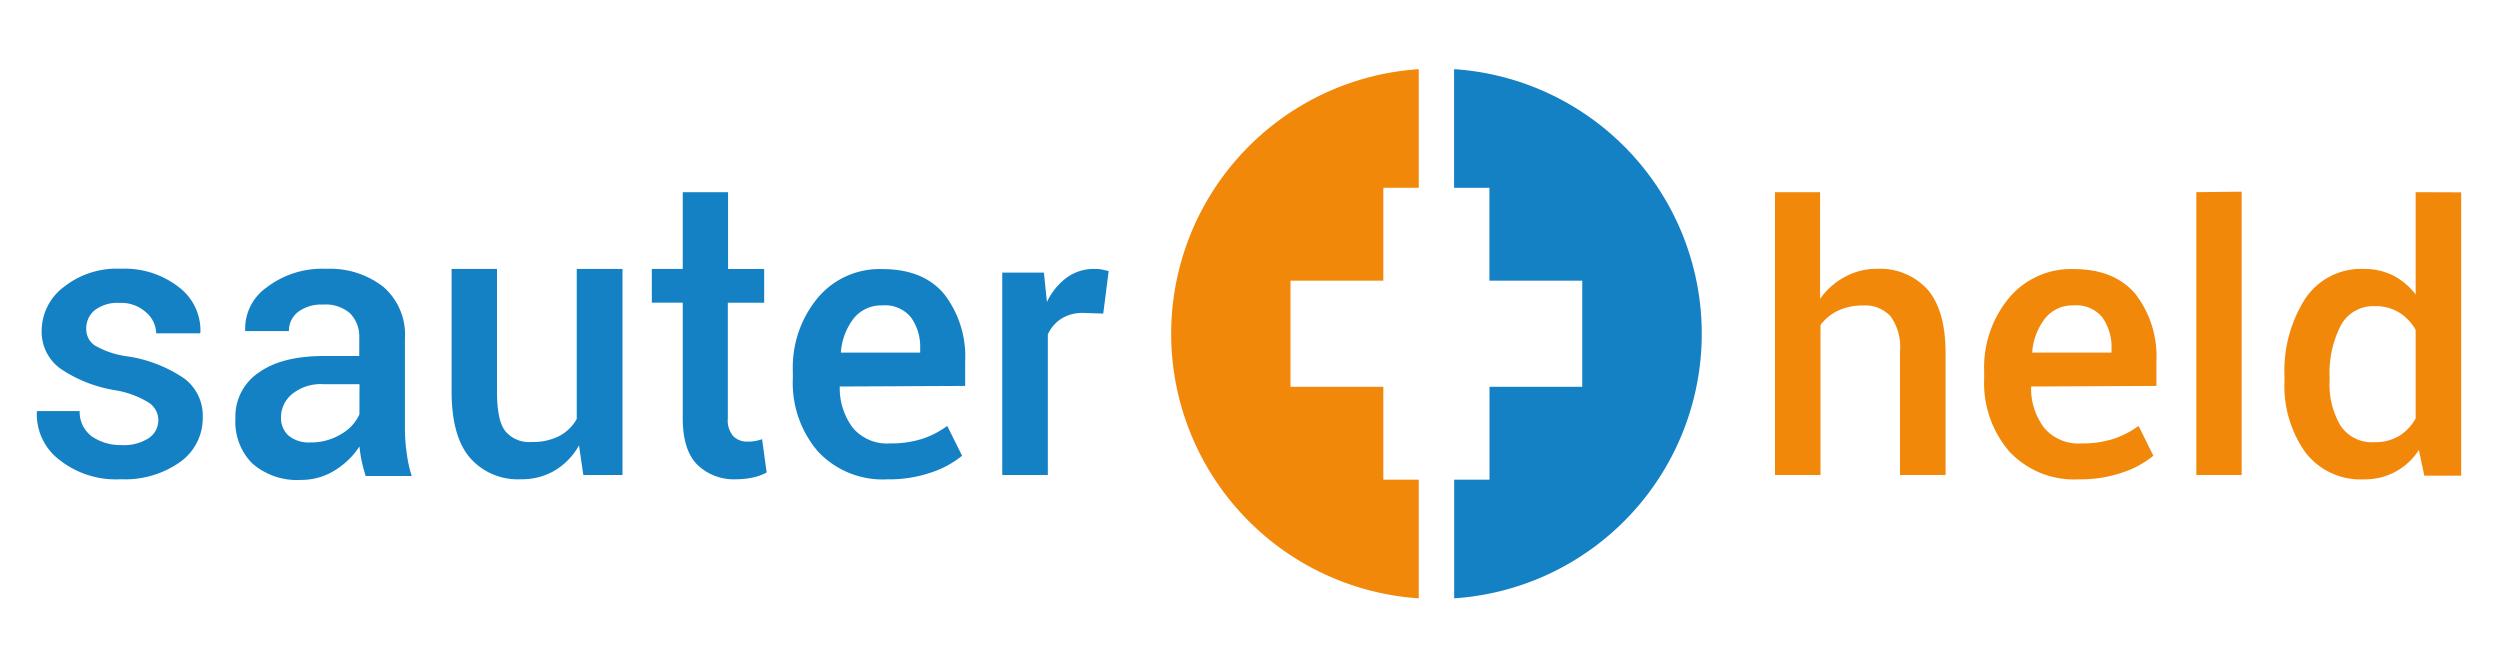 <svg xmlns="http://www.w3.org/2000/svg" width="300" height="80" viewBox="0 0 300 80"><defs><style>.\33 99a32bc-94a2-4f8f-bb73-db711e14d7d4{fill:#fff;}.\35 523dfaf-7ed0-4467-bce9-3c93c97077cc{fill:#f1880a;}.\36 3e0fb70-f576-482b-bdca-e41f7c5c6eb8{fill:#1481c5;}</style></defs><title>sauterundheld_logo_web</title><g id="75eb30c4-85db-4823-88e2-1033a308cd2b" data-name="RGB"><g id="c1928ca4-b1af-4735-bb4f-f4dcea7698a7" data-name="plus"><circle id="8b6f698c-4078-4dff-b69c-26151a18dfe7" data-name="plus-border" class="399a32bc-94a2-4f8f-bb73-db711e14d7d4" cx="172.37" cy="40.05" r="34.67"/><path id="7db7d27f-6c1d-4a54-aefe-146c5a9bdd72" data-name="left" class="5523dfaf-7ed0-4467-bce9-3c93c97077cc" d="M140.54,40A31.83,31.83,0,0,0,170.25,71.8V57.56H166V46.42H154.86V33.68H166V22.54h4.25V8.3A31.83,31.83,0,0,0,140.54,40Z"/><path id="9175453a-0086-4e80-b381-deb6e90908a3" data-name="right" class="63e0fb70-f576-482b-bdca-e41f7c5c6eb8" d="M174.49,8.3V22.54h4.24V33.68h11.14V46.42H178.74V57.56h-4.24V71.8a31.82,31.82,0,0,0,0-63.5Z"/></g><g id="48b05753-2ee5-447e-bc78-e49860cad22e" data-name="sauter"><path class="63e0fb70-f576-482b-bdca-e41f7c5c6eb8" d="M22.1,45.41a16.49,16.49,0,0,0-6.75-2.64,10.54,10.54,0,0,1-4-1.33,2.37,2.37,0,0,1-1-2,2.8,2.8,0,0,1,1-2.2,4.49,4.49,0,0,1,3-.89,4.39,4.39,0,0,1,3.13,1.09A3.39,3.39,0,0,1,18.74,40H24l.05-.13a6.5,6.5,0,0,0-2.56-5.39,10.54,10.54,0,0,0-7-2.23,10.2,10.2,0,0,0-6.81,2.17A6.59,6.59,0,0,0,5,39.66a5.45,5.45,0,0,0,2.27,4.59,16.3,16.3,0,0,0,6.57,2.58,11,11,0,0,1,4,1.48A2.51,2.51,0,0,1,19,50.38a2.59,2.59,0,0,1-1.16,2.2,5.48,5.48,0,0,1-3.25.83,6.13,6.13,0,0,1-3.51-1,3.64,3.64,0,0,1-1.52-3.08H4.47l-.05.14A6.85,6.85,0,0,0,7,55.08a10.91,10.91,0,0,0,7.49,2.43,11.47,11.47,0,0,0,7.14-2.08,6.46,6.46,0,0,0,2.7-5.37A5.56,5.56,0,0,0,22.1,45.41Z"/><path class="63e0fb70-f576-482b-bdca-e41f7c5c6eb8" d="M48.8,54.33a20.22,20.22,0,0,1-.21-2.89V40.63A7.57,7.57,0,0,0,46,34.42a10.39,10.39,0,0,0-6.85-2.16A10.91,10.91,0,0,0,32,34.49a6.05,6.05,0,0,0-2.58,5.1l0,.14,5.25,0a2.85,2.85,0,0,1,1.1-2.3,4.65,4.65,0,0,1,3-.88A4.47,4.47,0,0,1,42,37.59a4,4,0,0,1,1.11,3v2.13H38.89c-3.37,0-6,.66-7.85,2a6.32,6.32,0,0,0-2.79,5.49,7.1,7.1,0,0,0,2,5.38,8.15,8.15,0,0,0,5.84,2,7.6,7.6,0,0,0,4.11-1.16,9.42,9.42,0,0,0,2.94-2.86,14.94,14.94,0,0,0,.26,1.75c.13.59.29,1.18.48,1.8h5.53A15.45,15.45,0,0,1,48.8,54.33Zm-5.67-4.61a5.17,5.17,0,0,1-2.19,2.37,6.84,6.84,0,0,1-3.7,1,3.8,3.8,0,0,1-2.62-.82,2.85,2.85,0,0,1-.9-2.22,3.61,3.61,0,0,1,1.35-2.78,5.49,5.49,0,0,1,3.73-1.17h4.34Z"/><path class="63e0fb70-f576-482b-bdca-e41f7c5c6eb8" d="M69.21,32.27v18a5.14,5.14,0,0,1-2.11,2.06,7,7,0,0,1-3.31.71,3.73,3.73,0,0,1-3.15-1.3c-.68-.86-1-2.45-1-4.77V32.27H54.19V46.94q0,5.43,2.21,8a7.61,7.61,0,0,0,6.11,2.57,7.74,7.74,0,0,0,4.08-1.06,8.07,8.07,0,0,0,2.89-3L70,57h4.7V32.27Z"/><path class="63e0fb70-f576-482b-bdca-e41f7c5c6eb8" d="M91.45,52.7a5,5,0,0,1-.81.22,4.86,4.86,0,0,1-.87.07A2.33,2.33,0,0,1,88,52.35a2.89,2.89,0,0,1-.66-2.15V36.33h4.36V32.28H87.37V23.06H81.93v9.21H78.22v4.05h3.71V50.2q0,3.78,1.72,5.54a6.3,6.3,0,0,0,4.74,1.77,9,9,0,0,0,2-.22A6.25,6.25,0,0,0,92,56.7Z"/><path class="63e0fb70-f576-482b-bdca-e41f7c5c6eb8" d="M115.82,46.31V43.37a12.24,12.24,0,0,0-2.52-8.08q-2.51-3-7.42-3a9.69,9.69,0,0,0-7.74,3.44,13.07,13.07,0,0,0-3,8.82v.9a12.61,12.61,0,0,0,3,8.71,10.6,10.6,0,0,0,8.33,3.36,15.45,15.45,0,0,0,5.29-.83,11.59,11.59,0,0,0,3.69-2l-1.78-3.58a10.94,10.94,0,0,1-3,1.55,12.33,12.33,0,0,1-3.86.55,5.37,5.37,0,0,1-4.47-1.87,7.92,7.92,0,0,1-1.57-4.85l0-.11Zm-13.36-8.12a4.22,4.22,0,0,1,3.41-1.54,4,4,0,0,1,3.46,1.45,6.12,6.12,0,0,1,1.09,3.78v.43h-9.51l0-.11A7.61,7.61,0,0,1,102.46,38.19Z"/><path class="63e0fb70-f576-482b-bdca-e41f7c5c6eb8" d="M132.23,32.34a5.28,5.28,0,0,0-.93-.07A5.51,5.51,0,0,0,128,33.32a7.76,7.76,0,0,0-2.37,2.92l-.36-3.53h-5V57h5.47V40.13a4.48,4.48,0,0,1,1.65-1.91,4.88,4.88,0,0,1,2.66-.67l2.34.08.65-5.1C132.77,32.46,132.51,32.4,132.23,32.34Z"/></g><g id="83c79f09-014f-42e0-8906-0ebd26656bff" data-name="held"><path class="5523dfaf-7ed0-4467-bce9-3c93c97077cc" d="M231.27,34.7a7.68,7.68,0,0,0-6-2.44,7.88,7.88,0,0,0-3.86.95,8.67,8.67,0,0,0-3,2.65V23.06H213V57h5.46v-18a5.63,5.63,0,0,1,2.1-1.72,6.91,6.91,0,0,1,3-.62,4.12,4.12,0,0,1,3.31,1.3A6.28,6.28,0,0,1,228,42.18V57h5.47V42.22C233.44,38.84,232.71,36.33,231.27,34.7Z"/><path class="5523dfaf-7ed0-4467-bce9-3c93c97077cc" d="M258.77,46.31V43.37a12.24,12.24,0,0,0-2.51-8.08c-1.69-2-4.15-3-7.42-3a9.69,9.69,0,0,0-7.74,3.44,13.07,13.07,0,0,0-3,8.82v.9a12.61,12.61,0,0,0,3,8.71,10.6,10.6,0,0,0,8.33,3.36,15.45,15.45,0,0,0,5.29-.83,11.53,11.53,0,0,0,3.68-2l-1.77-3.58a11.09,11.09,0,0,1-3,1.55,12.33,12.33,0,0,1-3.86.55,5.37,5.37,0,0,1-4.47-1.87,7.85,7.85,0,0,1-1.57-4.85l0-.11Zm-13.35-8.12a4.22,4.22,0,0,1,3.41-1.54,4,4,0,0,1,3.46,1.45,6.12,6.12,0,0,1,1.09,3.78v.43h-9.51l0-.11A7.61,7.61,0,0,1,245.42,38.19Z"/><path class="5523dfaf-7ed0-4467-bce9-3c93c97077cc" d="M263.56,23.06V57H269v-34Z"/><path class="5523dfaf-7ed0-4467-bce9-3c93c97077cc" d="M289.88,23.06V35.34a8.05,8.05,0,0,0-2.7-2.28,7.79,7.79,0,0,0-3.55-.79,8.07,8.07,0,0,0-7,3.56,16.12,16.12,0,0,0-2.49,9.39v.47a13.76,13.76,0,0,0,2.49,8.57,8.29,8.29,0,0,0,7,3.26A7.64,7.64,0,0,0,290.26,54l.66,3.08h4.42v-34Zm0,27.14a5.59,5.59,0,0,1-2,2.12,5.49,5.49,0,0,1-2.93.74,4.51,4.51,0,0,1-4.1-2,9.73,9.73,0,0,1-1.3-5.37v-.47a12.42,12.42,0,0,1,1.33-6.13A4.4,4.4,0,0,1,285,36.74a5.34,5.34,0,0,1,2.88.75,5.79,5.79,0,0,1,2,2.1Z"/></g></g></svg>